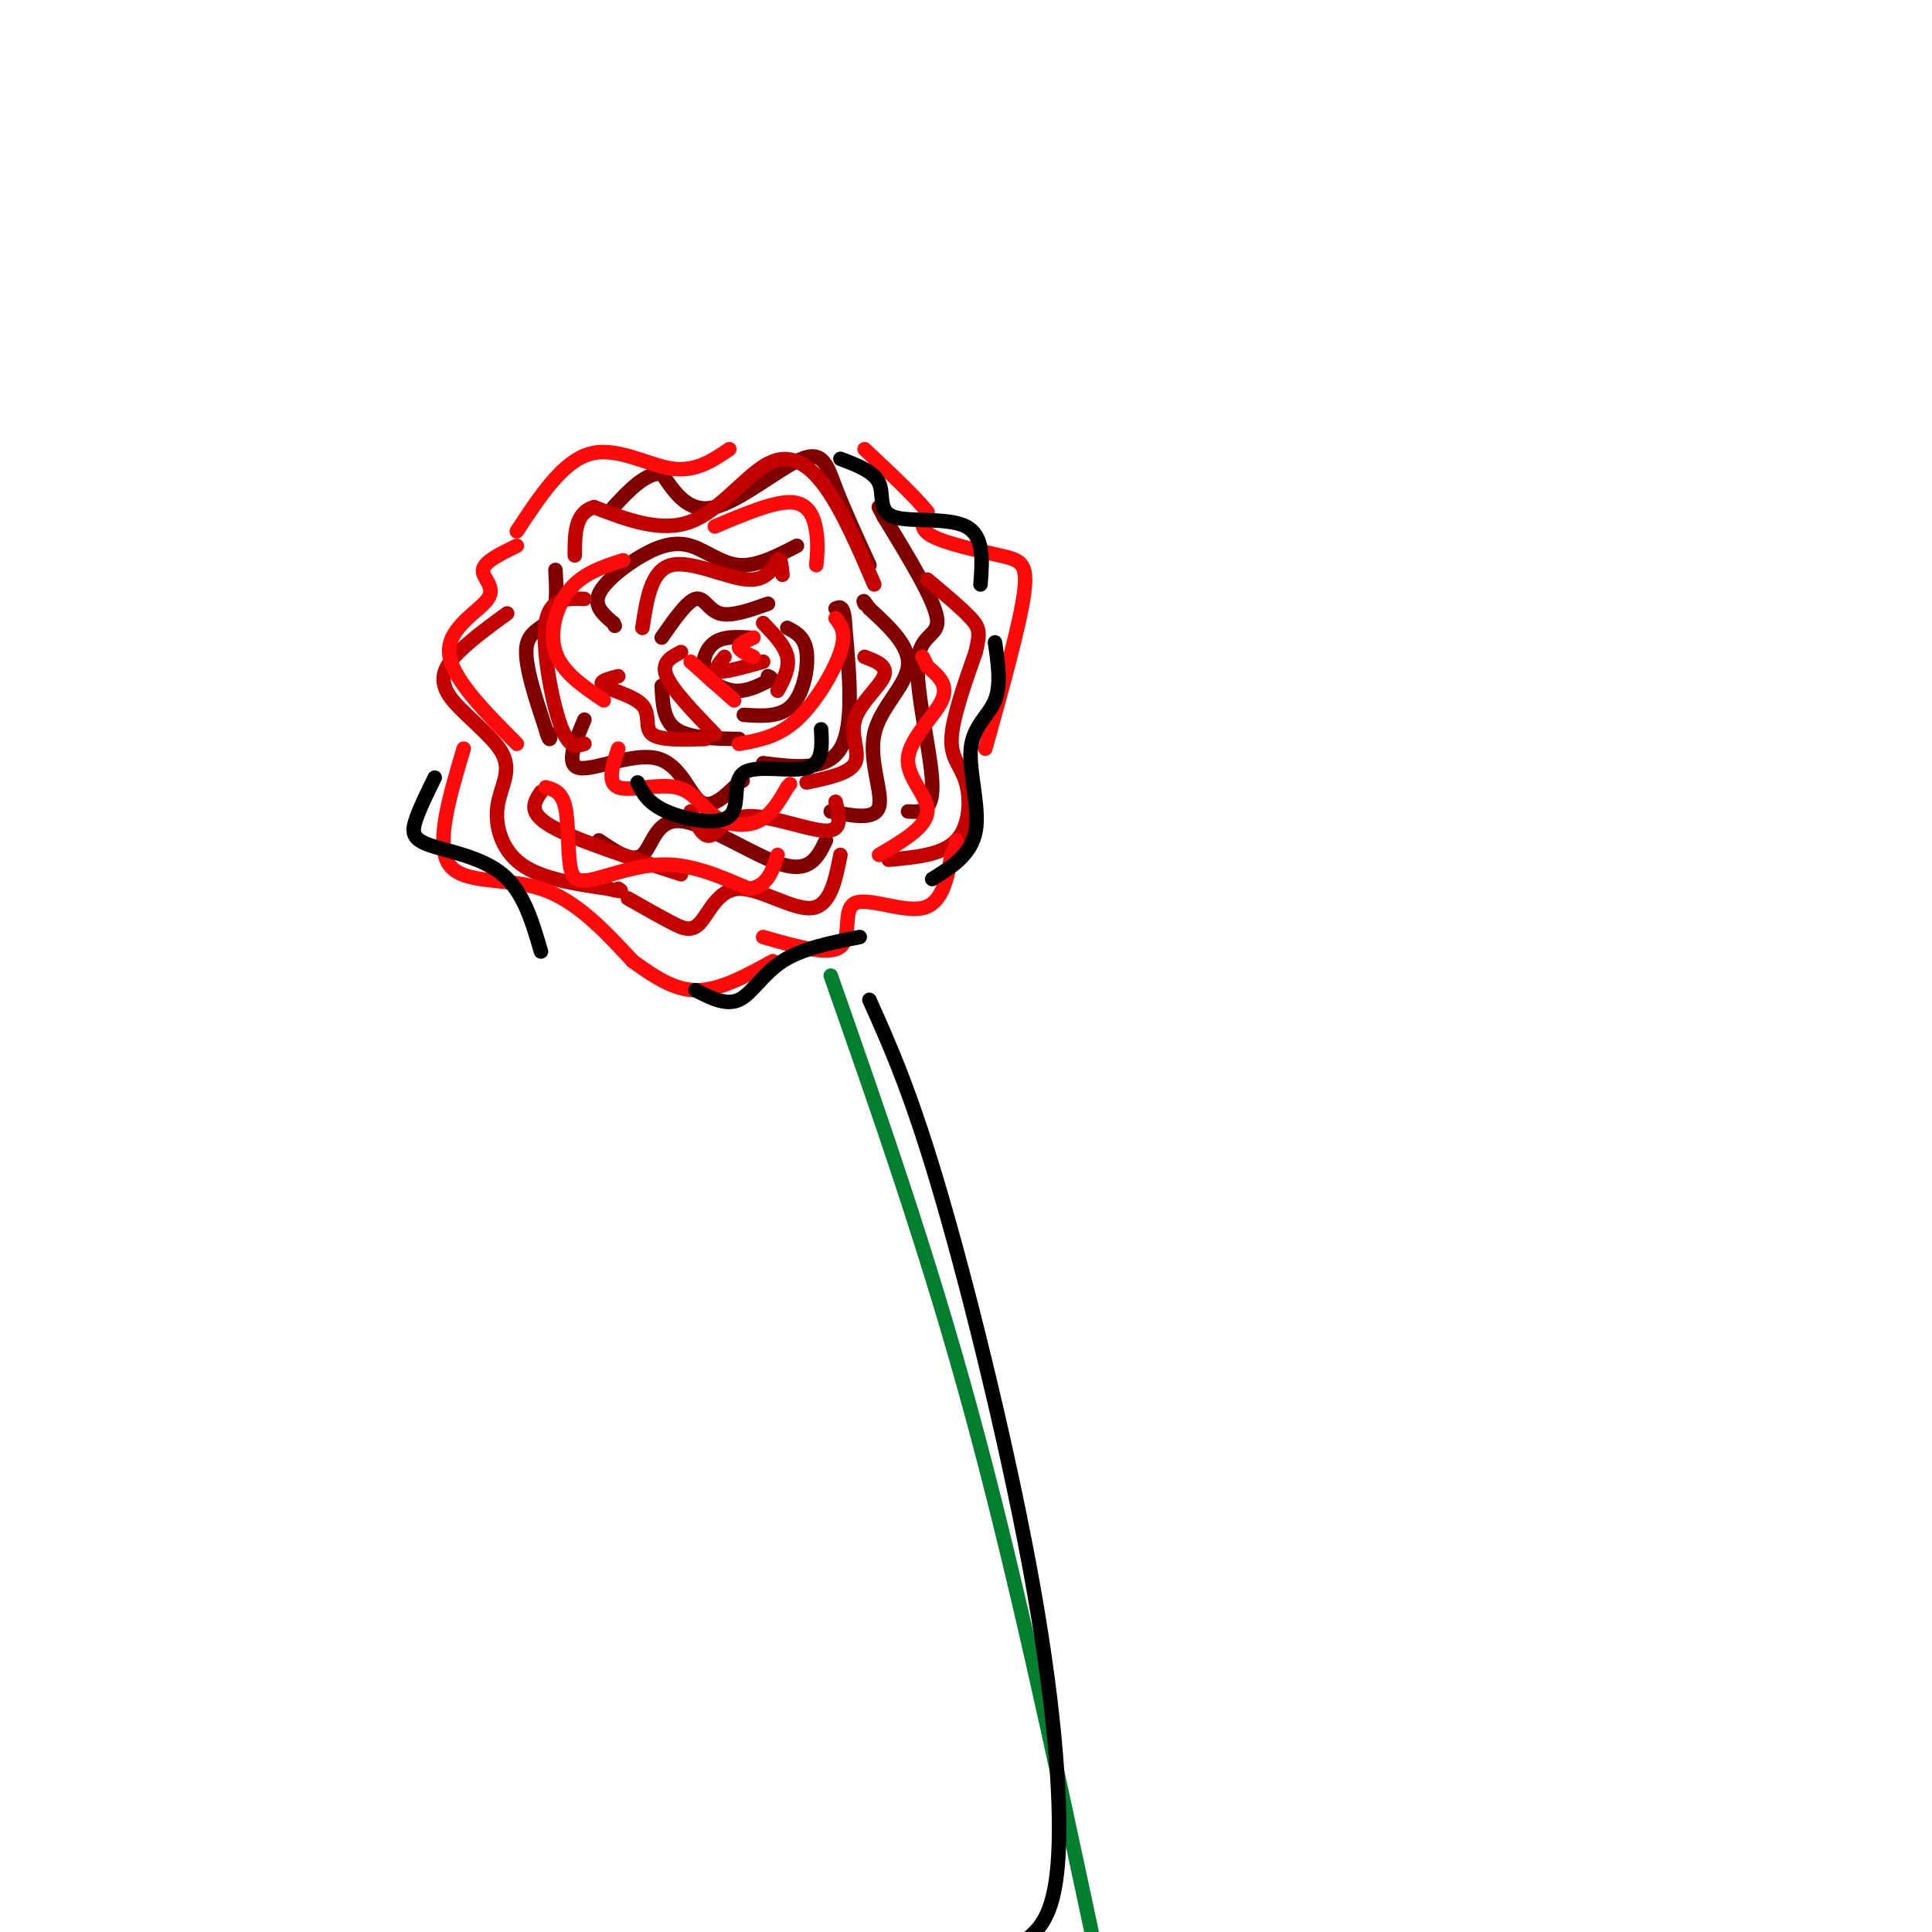 <svg viewBox='0 0 400 400' version='1.1' xmlns='http://www.w3.org/2000/svg' xmlns:xlink='http://www.w3.org/1999/xlink'><g fill='none' stroke='rgb(128,0,0)' stroke-width='3' stroke-linecap='round' stroke-linejoin='round'><path d='M155,132c-2.595,-0.125 -5.190,-0.250 -7,1c-1.810,1.250 -2.833,3.875 -2,6c0.833,2.125 3.524,3.750 6,4c2.476,0.250 4.738,-0.875 7,-2'/><path d='M159,141c1.167,-0.500 0.583,-0.750 0,-1'/><path d='M137,132c2.622,-3.756 5.244,-7.511 7,-8c1.756,-0.489 2.644,2.289 5,3c2.356,0.711 6.178,-0.644 10,-2'/><path d='M163,130c1.800,0.933 3.600,1.867 4,5c0.400,3.133 -0.600,8.467 -3,11c-2.400,2.533 -6.200,2.267 -10,2'/><path d='M137,142c0.167,3.583 0.333,7.167 3,9c2.667,1.833 7.833,1.917 13,2'/><path d='M158,158c6.583,0.833 13.167,1.667 16,-3c2.833,-4.667 1.917,-14.833 1,-25'/><path d='M175,130c-0.167,-4.833 -1.083,-4.417 -2,-4'/><path d='M165,113c-4.166,2.150 -8.332,4.300 -12,4c-3.668,-0.300 -6.839,-3.049 -10,-4c-3.161,-0.951 -6.313,-0.102 -10,2c-3.687,2.102 -7.911,5.458 -9,8c-1.089,2.542 0.955,4.271 3,6'/><path d='M127,129c0.500,1.000 0.250,0.500 0,0'/><path d='M121,149c-2.012,4.744 -4.024,9.488 -1,10c3.024,0.512 11.083,-3.208 16,-2c4.917,1.208 6.690,7.345 9,9c2.310,1.655 5.155,-1.173 8,-4'/><path d='M153,162c1.333,-0.667 0.667,-0.333 0,0'/><path d='M172,168c4.595,0.929 9.190,1.857 10,-1c0.810,-2.857 -2.167,-9.500 -1,-15c1.167,-5.500 6.476,-9.857 7,-14c0.524,-4.143 -3.738,-8.071 -8,-12'/><path d='M180,126c-1.500,-2.167 -1.250,-1.583 -1,-1'/><path d='M180,117c-2.637,-5.744 -5.274,-11.488 -7,-16c-1.726,-4.512 -2.542,-7.792 -7,-6c-4.458,1.792 -12.560,8.655 -18,10c-5.440,1.345 -8.220,-2.827 -11,-7'/><path d='M137,98c-3.500,0.000 -6.750,3.500 -10,7'/><path d='M115,118c0.222,3.933 0.444,7.867 -1,10c-1.444,2.133 -4.556,2.467 -5,6c-0.444,3.533 1.778,10.267 4,17'/><path d='M113,151c0.833,3.000 0.917,2.000 1,1'/><path d='M124,174c3.470,2.357 6.940,4.714 9,3c2.060,-1.714 2.708,-7.500 8,-7c5.292,0.500 15.226,7.286 21,9c5.774,1.714 7.387,-1.643 9,-5'/><path d='M188,168c2.637,0.149 5.274,0.298 5,-6c-0.274,-6.298 -3.458,-19.042 -3,-25c0.458,-5.958 4.560,-5.131 4,-9c-0.560,-3.869 -5.780,-12.435 -11,-21'/><path d='M183,107c-1.833,-3.500 -0.917,-1.750 0,0'/></g>
<g fill='none' stroke='rgb(195,1,1)' stroke-width='3' stroke-linecap='round' stroke-linejoin='round'><path d='M167,162c4.429,-0.917 8.857,-1.833 10,-4c1.143,-2.167 -1.000,-5.583 0,-9c1.000,-3.417 5.143,-6.833 6,-9c0.857,-2.167 -1.571,-3.083 -4,-4'/><path d='M150,136c-1.167,1.417 -2.333,2.833 -1,3c1.333,0.167 5.167,-0.917 9,-2'/><path d='M161,143c1.250,-2.333 2.500,-4.667 2,-7c-0.500,-2.333 -2.750,-4.667 -5,-7'/><path d='M141,135c-2.083,1.083 -4.167,2.167 -3,5c1.167,2.833 5.583,7.417 10,12'/><path d='M133,130c0.899,-5.970 1.798,-11.940 6,-13c4.202,-1.060 11.708,2.792 16,3c4.292,0.208 5.369,-3.226 6,-4c0.631,-0.774 0.815,1.113 1,3'/><path d='M128,140c-2.179,0.565 -4.357,1.131 -3,2c1.357,0.869 6.250,2.042 8,4c1.750,1.958 0.357,4.702 2,6c1.643,1.298 6.321,1.149 11,1'/><path d='M143,168c1.250,2.690 2.500,5.381 4,5c1.500,-0.381 3.250,-3.833 8,-4c4.750,-0.167 12.500,2.952 16,3c3.500,0.048 2.750,-2.976 2,-6'/><path d='M130,186c3.257,1.852 6.514,3.703 9,5c2.486,1.297 4.203,2.038 6,0c1.797,-2.038 3.676,-6.856 8,-7c4.324,-0.144 11.093,4.388 15,4c3.907,-0.388 4.954,-5.694 6,-11'/><path d='M184,178c5.571,-0.494 11.143,-0.988 14,-4c2.857,-3.012 3.000,-8.542 2,-12c-1.000,-3.458 -3.143,-4.845 -3,-9c0.143,-4.155 2.571,-11.077 5,-18'/><path d='M202,135c0.956,-4.000 0.844,-5.000 -1,-7c-1.844,-2.000 -5.422,-5.000 -9,-8'/><path d='M181,121c-3.226,-7.512 -6.452,-15.024 -10,-20c-3.548,-4.976 -7.417,-7.417 -12,-5c-4.583,2.417 -9.881,9.690 -16,12c-6.119,2.310 -13.060,-0.345 -20,-3'/><path d='M123,105c-4.000,1.167 -4.000,5.583 -4,10'/><path d='M121,124c-3.600,-0.133 -7.200,-0.267 -8,5c-0.800,5.267 1.200,15.933 3,21c1.800,5.067 3.400,4.533 5,4'/><path d='M105,127c-3.655,2.660 -7.310,5.321 -10,8c-2.690,2.679 -4.414,5.378 -2,9c2.414,3.622 8.967,8.167 11,12c2.033,3.833 -0.453,6.955 -1,11c-0.547,4.045 0.844,9.013 5,12c4.156,2.987 11.078,3.994 18,5'/><path d='M126,184c3.333,0.833 2.667,0.417 2,0'/><path d='M112,164c-1.417,2.083 -2.833,4.167 2,7c4.833,2.833 15.917,6.417 27,10'/></g>
<g fill='none' stroke='rgb(253,10,10)' stroke-width='3' stroke-linecap='round' stroke-linejoin='round'><path d='M156,132c-1.500,0.667 -3.000,1.333 -3,2c0.000,0.667 1.500,1.333 3,2'/><path d='M143,137c0.000,0.000 9.000,8.000 9,8'/><path d='M153,154c4.044,-0.711 8.089,-1.422 12,-5c3.911,-3.578 7.689,-10.022 9,-14c1.311,-3.978 0.156,-5.489 -1,-7'/><path d='M169,117c0.200,-2.178 0.400,-4.356 0,-7c-0.400,-2.644 -1.400,-5.756 -5,-6c-3.600,-0.244 -9.800,2.378 -16,5'/><path d='M129,116c-4.089,1.311 -8.178,2.622 -11,6c-2.822,3.378 -4.378,8.822 -3,13c1.378,4.178 5.689,7.089 10,10'/><path d='M128,155c-1.179,3.544 -2.357,7.088 0,8c2.357,0.912 8.250,-0.807 12,0c3.750,0.807 5.356,4.140 8,6c2.644,1.860 6.327,2.246 9,1c2.673,-1.246 4.337,-4.123 6,-7'/><path d='M163,163c1.000,-1.167 0.500,-0.583 0,0'/><path d='M182,177c4.905,-2.875 9.810,-5.750 10,-9c0.190,-3.250 -4.333,-6.875 -4,-11c0.333,-4.125 5.524,-8.750 7,-12c1.476,-3.250 -0.762,-5.125 -3,-7'/><path d='M192,138c-0.667,-1.500 -0.833,-1.750 -1,-2'/><path d='M107,113c-3.393,1.649 -6.786,3.298 -7,5c-0.214,1.702 2.750,3.458 1,6c-1.750,2.542 -8.214,5.869 -8,11c0.214,5.131 7.107,12.065 14,19'/><path d='M113,163c1.636,0.455 3.273,0.909 4,4c0.727,3.091 0.545,8.818 1,12c0.455,3.182 1.545,3.818 5,3c3.455,-0.818 9.273,-3.091 15,-3c5.727,0.091 11.364,2.545 17,5'/><path d='M155,184c3.833,-0.333 4.917,-3.667 6,-7'/><path d='M158,194c6.804,1.958 13.607,3.917 16,2c2.393,-1.917 0.375,-7.708 3,-9c2.625,-1.292 9.893,1.917 14,1c4.107,-0.917 5.054,-5.958 6,-11'/><path d='M197,177c1.167,-2.333 1.083,-2.667 1,-3'/><path d='M204,155c3.536,-12.708 7.071,-25.417 8,-32c0.929,-6.583 -0.750,-7.042 -5,-8c-4.250,-0.958 -11.071,-2.417 -14,-4c-2.929,-1.583 -1.964,-3.292 -1,-5'/><path d='M192,106c-2.333,-3.000 -7.667,-8.000 -13,-13'/><path d='M151,93c-3.511,2.378 -7.022,4.756 -12,4c-4.978,-0.756 -11.422,-4.644 -17,-3c-5.578,1.644 -10.289,8.822 -15,16'/><path d='M96,155c-2.956,9.911 -5.911,19.822 -3,24c2.911,4.178 11.689,2.622 19,5c7.311,2.378 13.156,8.689 19,15'/><path d='M131,199c5.400,3.933 9.400,6.267 14,6c4.600,-0.267 9.800,-3.133 15,-6'/></g>
<g fill='none' stroke='rgb(1,126,46)' stroke-width='3' stroke-linecap='round' stroke-linejoin='round'><path d='M172,202c10.000,28.500 20.000,57.000 29,90c9.000,33.000 17.000,70.500 25,108'/></g>
<g fill='none' stroke='rgb(0,0,0)' stroke-width='3' stroke-linecap='round' stroke-linejoin='round'><path d='M90,161c-1.631,3.321 -3.262,6.643 -4,9c-0.738,2.357 -0.583,3.750 3,5c3.583,1.250 10.595,2.357 15,6c4.405,3.643 6.202,9.821 8,16'/><path d='M144,205c3.156,1.622 6.311,3.244 9,2c2.689,-1.244 4.911,-5.356 9,-8c4.089,-2.644 10.044,-3.822 16,-5'/><path d='M193,182c4.065,-2.530 8.131,-5.060 9,-10c0.869,-4.940 -1.458,-12.292 -1,-17c0.458,-4.708 3.702,-6.774 5,-10c1.298,-3.226 0.649,-7.613 0,-12'/><path d='M203,121c0.387,-5.024 0.774,-10.048 -3,-12c-3.774,-1.952 -11.708,-0.833 -15,-2c-3.292,-1.167 -1.940,-4.619 -3,-7c-1.060,-2.381 -4.530,-3.690 -8,-5'/><path d='M132,162c1.056,2.145 2.112,4.290 6,6c3.888,1.710 10.609,2.984 13,1c2.391,-1.984 0.451,-7.226 3,-9c2.549,-1.774 9.585,-0.078 13,-1c3.415,-0.922 3.207,-4.461 3,-8'/><path d='M180,207c4.381,9.768 8.762,19.536 15,41c6.238,21.464 14.333,54.625 19,81c4.667,26.375 5.905,45.964 5,57c-0.905,11.036 -3.952,13.518 -7,16'/></g>
</svg>